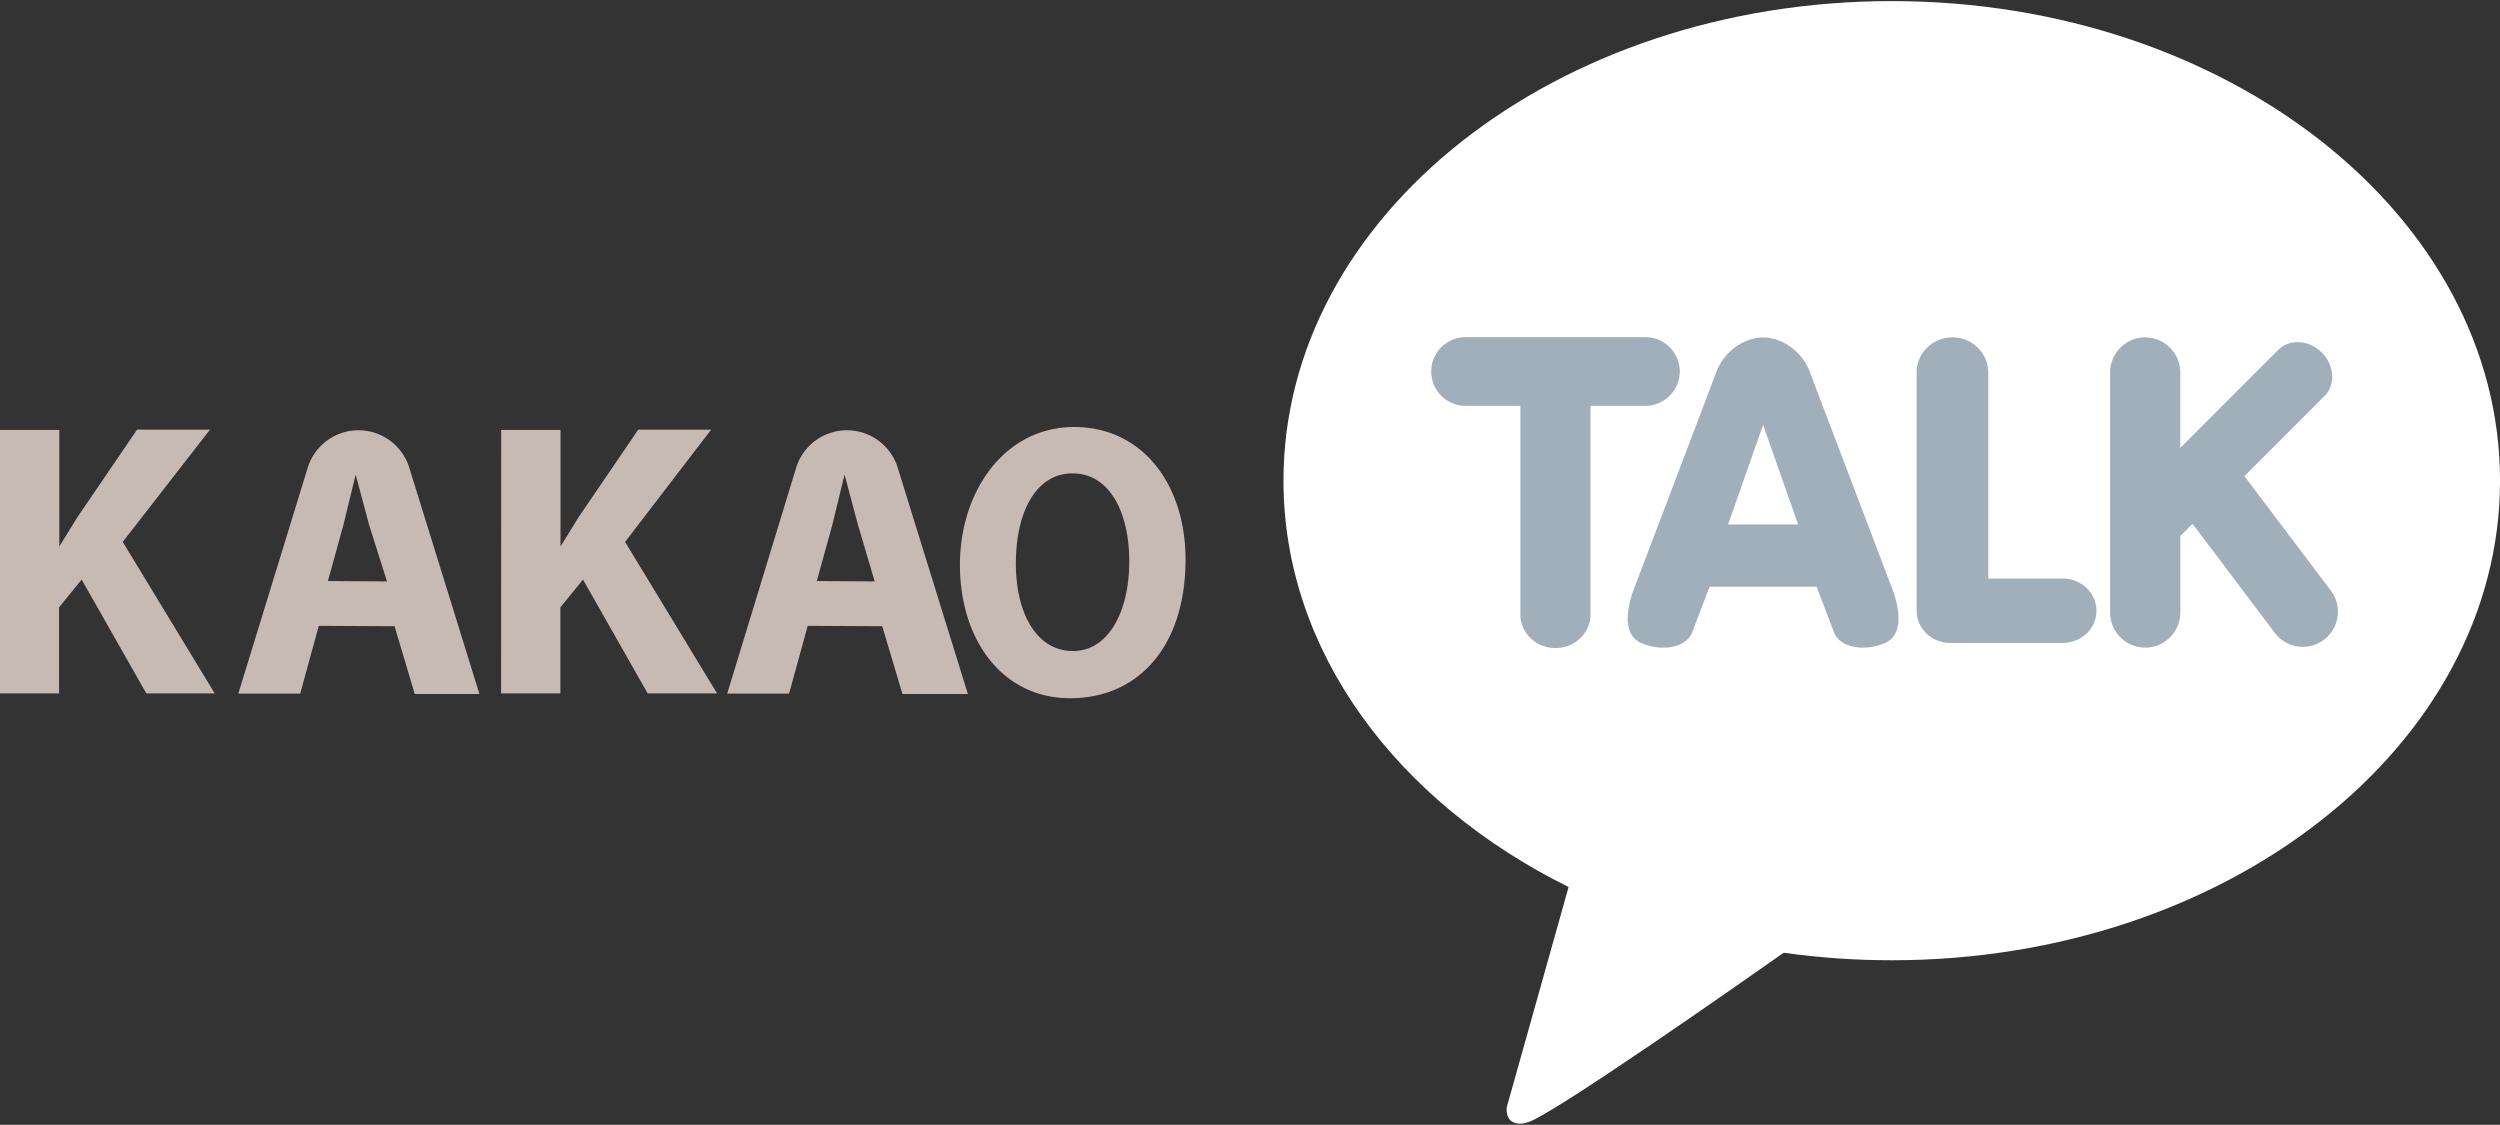 <?xml version="1.0" encoding="UTF-8" standalone="no"?><svg xmlns="http://www.w3.org/2000/svg" xmlns:xlink="http://www.w3.org/1999/xlink" fill="#ffffff" height="51.2" preserveAspectRatio="xMidYMid meet" version="1" viewBox="3.1 4.4 113.8 51.2" width="113.8" zoomAndPan="magnify">
 <rect x="3.1" y="4.4" width="113.8" height="51.2" fill="#333333" stroke="none"/>
 <g id="change1_1"><path d="m89.212 4.45c-15.292 0-27.688 9.774-27.688 21.83 0 7.795 5.182 14.634 12.978 18.497l-2.817 10.033s-0.055 0.47 0.25 0.648 0.66 0.04 0.66 0.04c0.87-0.122 10.1-6.605 11.7-7.73 1.596 0.226 3.24 0.343 4.918 0.343 15.292 0 27.688-9.774 27.688-21.83s-12.4-21.831-27.688-21.831z" fill="inherit"/></g>
 <g id="change2_1"><path d="m73.904 33.9c-0.88 0-1.597-0.684-1.597-1.525v-9.5h-2.492a1.57 1.57 0 0 1 -1.568 -1.564 1.57 1.57 0 0 1 1.568 -1.564h8.18a1.57 1.57 0 0 1 1.568 1.564 1.57 1.57 0 0 1 -1.568 1.564h-2.495v9.5c0 0.84-0.716 1.525-1.597 1.525zm14.007-0.02c-0.666 0-1.176-0.27-1.33-0.706l-0.79-2.07h-4.87l-0.79 2.072c-0.153 0.434-0.662 0.704-1.328 0.704-0.35 0-0.697-0.075-1.015-0.22-0.44-0.203-0.864-0.762-0.38-2.268l3.82-10.057c0.27-0.765 1.087-1.553 2.127-1.577 1.043 0.023 1.86 0.812 2.13 1.578l3.82 10.052c0.486 1.5 0.063 2.07-0.378 2.27-0.32 0.145-0.665 0.22-1.015 0.22zm-2.96-5.606l-1.595-4.533-1.595 4.533zm6.924 5.393c-0.844 0-1.53-0.657-1.53-1.464v-10.85c0-0.88 0.732-1.597 1.63-1.597s1.63 0.716 1.63 1.597v9.384h3.395c0.844 0 1.53 0.657 1.53 1.464s-0.687 1.464-1.53 1.464zm8.874 0.212a1.6 1.6 0 0 1 -1.597 -1.597v-10.927a1.6 1.6 0 0 1 1.597 -1.597 1.6 1.6 0 0 1 1.597 1.597v3.433l4.457-4.457a1.24 1.24 0 0 1 0.886 -0.355c0.4 0 0.8 0.172 1.1 0.472 0.28 0.28 0.447 0.64 0.47 1.013s-0.102 0.722-0.352 0.973l-3.64 3.64 3.932 5.21c0.256 0.338 0.367 0.764 0.307 1.183s-0.28 0.8-0.62 1.053a1.58 1.58 0 0 1 -0.961 0.322c-0.502 0.002-0.975-0.233-1.276-0.635l-3.746-4.964-0.554 0.554v3.485a1.6 1.6 0 0 1 -1.598 1.598z" fill="#a1afbb"/></g>
 <g id="change3_1"><path d="m3.1 23.972h2.7v5.306l0.812-1.318 2.725-4h3.32l-3.97 5.108 4.187 6.895h-3.114l-2.942-5.18-1.03 1.263v3.917h-2.688zm22.814 0h2.7v5.306l0.812-1.318 2.725-4h3.32l-3.917 5.108 4.187 6.895h-3.16l-2.942-5.18-1.03 1.263v3.917h-2.7zm13.952 8.916l-0.848 3.086h-2.816l3.14-10.288a2.42 2.42 0 0 1 4.621 0l3.195 10.306h-2.978l-0.92-3.086zm3.05-2.022l-0.758-2.563-0.614-2.3-0.56 2.3-0.704 2.545zm-25.304 2.022l-0.848 3.086h-2.816l3.16-10.288a2.42 2.42 0 0 1 4.621 0l3.195 10.306h-2.944l-0.92-3.086zm3.104-2.022l-0.812-2.563-0.614-2.3-0.56 2.3-0.704 2.545zm36.35-1c0 3.935-2.13 6.317-5.252 6.317s-5.018-2.7-5.018-6.065 2.04-6.28 5.198-6.28 5.072 2.67 5.072 6.028zm-7.725 0.162c0 2.346 0.975 4.007 2.6 4.007s2.563-1.805 2.563-4.08-0.92-4.007-2.58-4.007-2.58 1.75-2.58 4.08z" fill="#c7bab3"/></g>
</svg>
